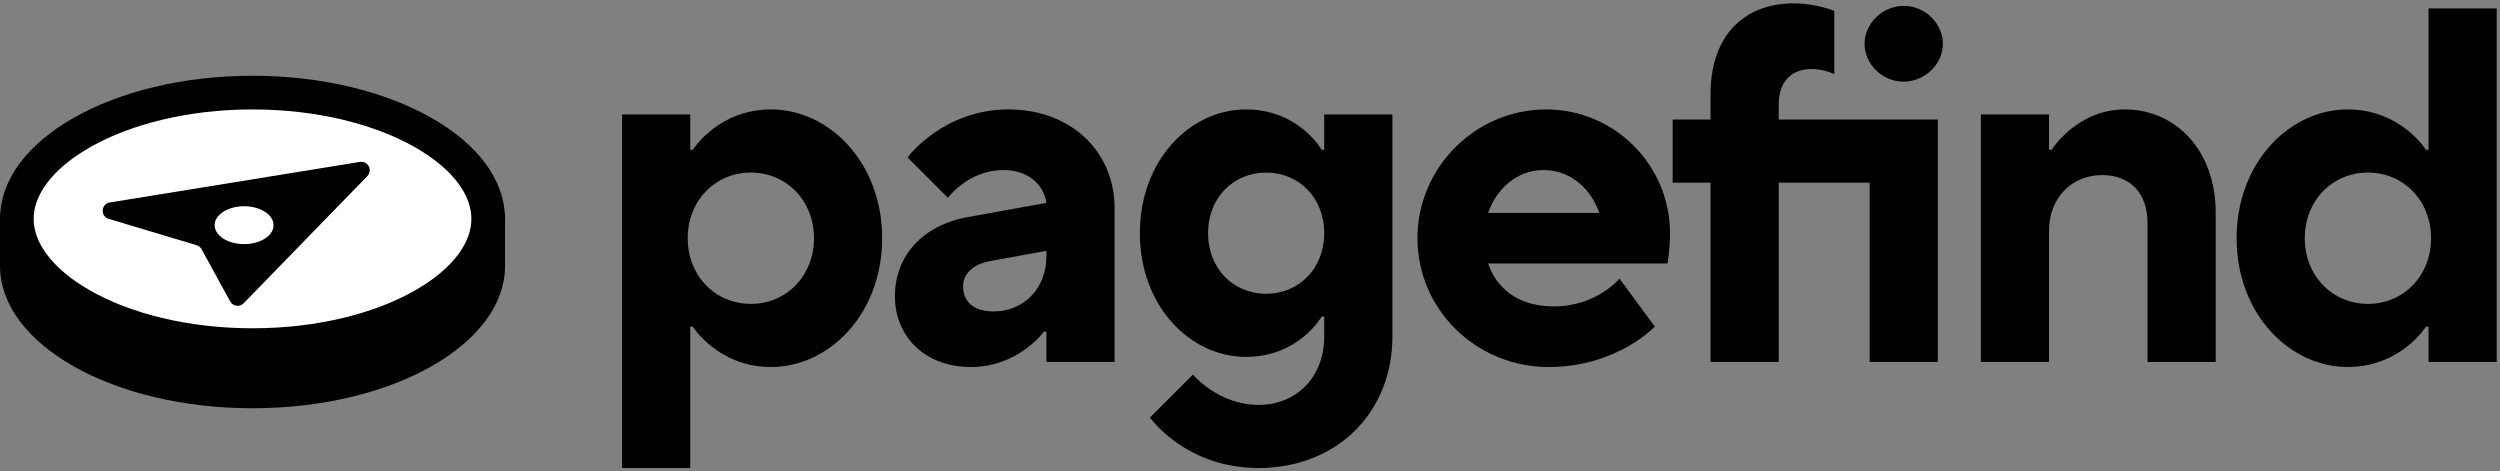 <svg width="594" height="112" viewBox="0 0 594 112" fill="none" xmlns="http://www.w3.org/2000/svg">
<rect x="0" y="0" width="594" height="112" fill="#808080" stroke="none"/>
<path d="M147.8 111.2H164V77.6H164.6C164.6 77.6 170.6 87.2 183.2 87.2C197 87.2 209.6 74.6 209.6 56.6C209.6 38.6 197 26 183.2 26C170.6 26 164.6 35.6 164.6 35.6H164V27.2H147.8V111.2ZM178.4 72.2C170 72.2 163.4 65.6 163.4 56.6C163.4 47.6 170 41 178.4 41C186.8 41 193.4 47.6 193.4 56.6C193.4 65.6 186.8 72.2 178.4 72.2Z" fill="black"/>
<path d="M230.628 87.2C242.028 87.2 248.028 78.8 248.028 78.8H248.628V86C252.228 86 264.828 86 264.828 86V49.4C264.828 36.2 254.628 26 239.628 26C224.028 26 215.628 37.4 215.628 37.4L225.228 47C225.228 47 230.028 40.4 238.428 40.4C244.428 40.4 248.028 44 248.628 48.2L230.028 51.56C219.228 53.48 212.628 60.8 212.628 70.4C212.628 80 219.828 87.2 230.628 87.2ZM236.028 74C231.228 74 228.828 71.6 228.828 68C228.828 65 231.228 62.72 235.428 62L248.628 59.6V60.8C248.628 68.6 243.228 74 236.028 74Z" fill="black"/>
<path d="M299.033 111.2C317.633 111.2 330.833 98 330.833 80V27.2H314.633V35.6H314.033C314.033 35.6 308.633 26 296.033 26C282.833 26 270.833 38 270.833 55.4C270.833 72.8 282.833 84.8 296.033 84.8C308.633 84.8 314.033 75.2 314.033 75.2H314.633V80C314.633 89.6 308.033 96.2 299.033 96.2C289.433 96.2 283.433 89 283.433 89L273.233 99.2C273.233 99.2 281.633 111.2 299.033 111.2ZM300.833 69.8C293.033 69.8 287.033 63.8 287.033 55.4C287.033 47 293.033 41 300.833 41C308.633 41 314.633 47 314.633 55.4C314.633 63.8 308.633 69.8 300.833 69.8Z" fill="black"/>
<path d="M367.986 87.2C384.186 87.2 393.186 77.6 393.186 77.6L384.786 66.2C384.786 66.2 379.386 72.8 369.186 72.8C360.186 72.8 355.386 68 353.586 62.6H396.186C396.186 62.6 396.786 59.6 396.786 55.4C396.786 39.2 383.586 26 367.386 26C350.586 26 336.786 39.8 336.786 56.6C336.786 73.4 350.586 87.2 367.986 87.2ZM353.586 50.6C355.386 45.2 360.186 40.4 366.786 40.4C373.386 40.4 378.186 45.2 379.986 50.6H353.586Z" fill="black"/>
<path d="M406.423 86H422.624V43.4H444.224V86H460.423V28.4H422.624V24.8C422.624 19.4 425.624 16.4 430.423 16.4C433.423 16.4 435.823 17.6 435.823 17.6V2.6C435.823 2.6 431.624 0.8 426.224 0.8C414.224 0.8 406.423 8.6 406.423 22.4V28.4H397.423V43.4H406.423V86ZM452.263 19.4C457.423 19.4 461.624 15.2 461.624 10.4C461.624 5.6 457.424 1.4 452.384 1.4C447.224 1.4 443.023 5.6 443.023 10.4C443.023 15.2 447.223 19.4 452.263 19.4Z" fill="black"/>
<path d="M470.652 86H486.852V54.8C486.852 47 492.252 41.6 499.452 41.6C506.052 41.6 510.252 45.8 510.252 53V86H526.452V50.6C526.452 35.6 516.852 26 504.852 26C493.452 26 487.452 35.6 487.452 35.6H486.852V27.2H470.652V86Z" fill="black"/>
<path d="M557.819 87.2C570.419 87.2 576.419 77.6 576.419 77.6H577.019V86H593.219V2H577.019V35.6H576.419C576.419 35.6 570.419 26 557.819 26C544.019 26 531.419 38.6 531.419 56.6C531.419 74.6 544.019 87.2 557.819 87.2ZM562.619 72.2C554.219 72.2 547.619 65.6 547.619 56.6C547.619 47.6 554.219 41 562.619 41C571.019 41 577.619 47.6 577.619 56.6C577.619 65.6 571.019 72.2 562.619 72.2Z" fill="black"/>
<path fill-rule="evenodd" clip-rule="evenodd" d="M60 97C93.137 97 120 81.842 120 63.143V50.831H115.91C107.182 38.22 85.44 29.286 60 29.286C34.56 29.286 12.818 38.22 4.09 50.831H0V63.143C0 81.842 26.863 97 60 97Z" fill="black"/>
<path d="M116 52C116 59.317 110.727 66.74 100.454 72.561C90.301 78.315 76.007 82 60 82C43.993 82 29.699 78.315 19.546 72.561C9.273 66.74 4 59.317 4 52C4 44.683 9.273 37.26 19.546 31.439C29.699 25.685 43.993 22 60 22C76.007 22 90.301 25.685 100.454 31.439C110.727 37.26 116 44.683 116 52Z" fill="white" stroke="black" stroke-width="8"/>
<path d="M57.886 72.061L87.282 41.837C88.625 40.456 87.43 38.16 85.528 38.468L26.082 48.108C23.986 48.448 23.794 51.388 25.827 51.998L46.715 58.264C47.218 58.415 47.642 58.758 47.894 59.218L54.699 71.628C55.346 72.807 56.949 73.025 57.886 72.061Z" fill="black"/>
<ellipse cx="58" cy="53.5" rx="7" ry="4.5" fill="white"/>
</svg>
